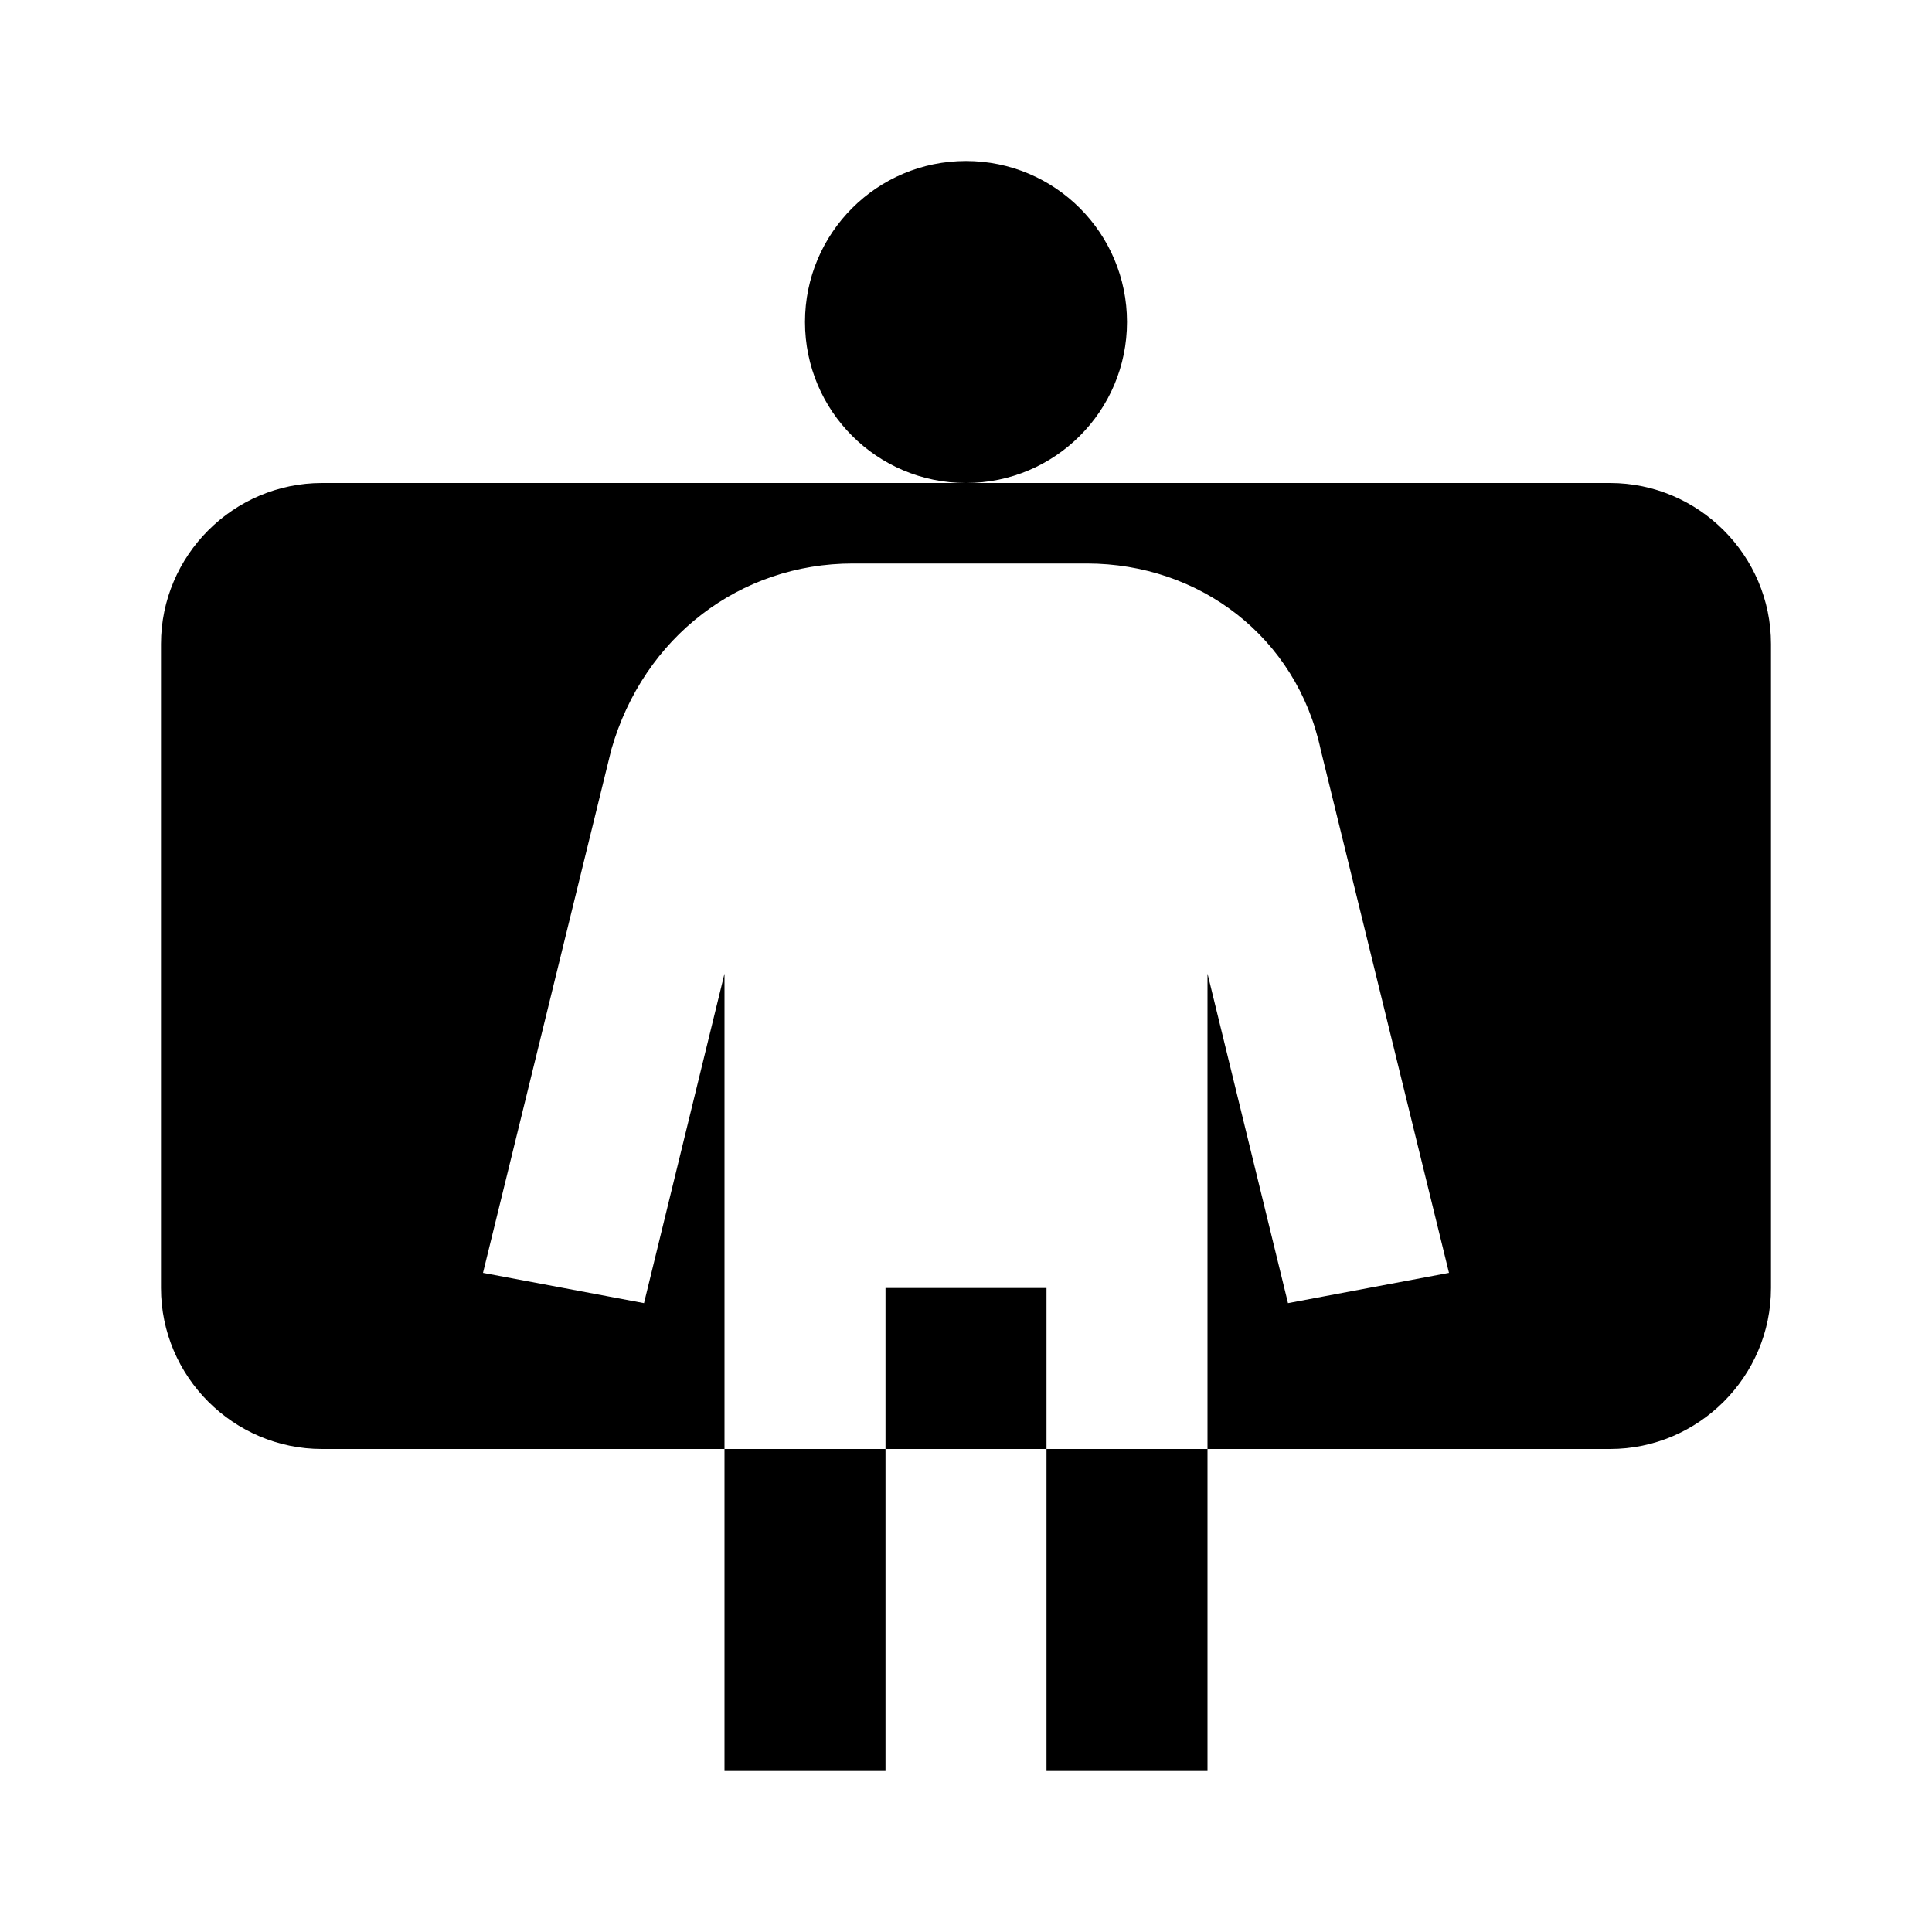 <?xml version="1.0"?>
<svg xmlns="http://www.w3.org/2000/svg" version="1" viewBox="0 0 24 24" enable-background="new 0 0 24 24">
    <path d="M 12 2 C 10.895 2 10 2.895 10 4 C 10 5.105 10.895 6 12 6 C 13.105 6 14 5.105 14 4 C 14 2.895 13.105 2 12 2 z M 12 6 L 4 6 C 2.9 6 2 6.9 2 8 L 2 16 C 2 17.1 2.9 18 4 18 L 9 18 L 9 16 L 9 14 L 9 12.094 L 8 16.188 L 6 15.812 L 7.594 9.312 C 7.994 7.912 9.194 7 10.594 7 L 13.5 7 C 14.9 7 16.106 7.912 16.406 9.312 L 18 15.812 L 16 16.188 L 15 12.094 L 15 14 L 15 16 L 15 18 L 20 18 C 21.1 18 22 17.1 22 16 L 22 8 C 22 6.9 21.1 6 20 6 L 12 6 z M 15 18 L 13 18 L 13 22 L 15 22 L 15 18 z M 13 18 L 13 16 L 11 16 L 11 18 L 13 18 z M 11 18 L 9 18 L 9 22 L 11 22 L 11 18 z"/>
</svg>
